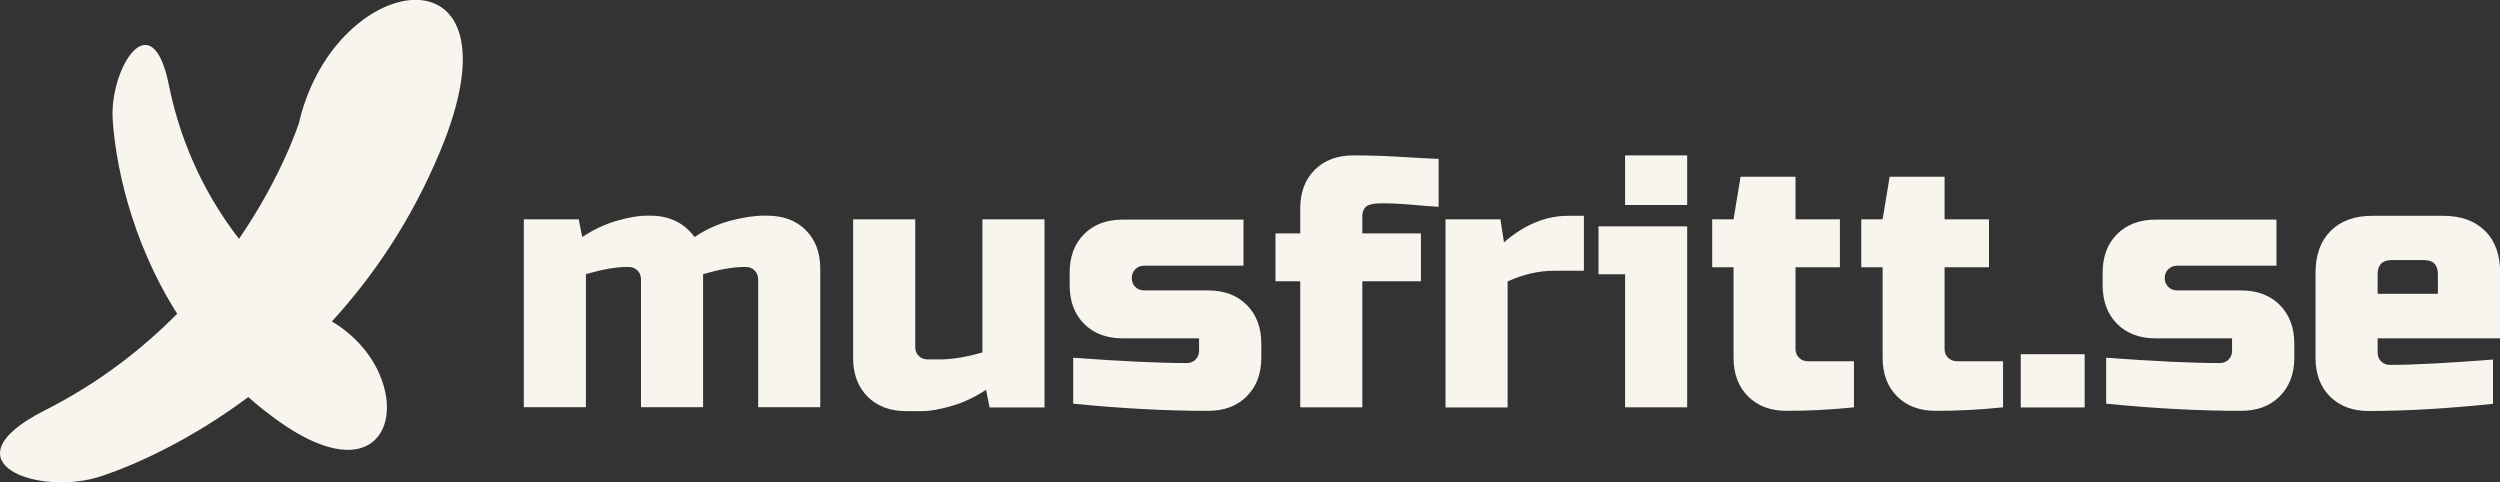 <svg xmlns="http://www.w3.org/2000/svg" id="Lager_2" viewBox="0 0 177.93 34.33"><rect x="0" y="0" width="177.93" height="34.33" fill="#333333" stroke="none"/><g id="Lager_1-2"><g><path d="M46.28 15.35c1.36.0 2.41.51 3.15 1.52.78-.52 1.62-.91 2.51-1.15.9-.24 1.71-.37 2.41-.37h.25c1.15.0 2.06.34 2.75 1.03s1.03 1.61 1.03 2.75v9.85h-4.42v-9.1c0-.25-.09-.46-.25-.63-.17-.17-.38-.25-.63-.25h-.13c-.76.0-1.73.17-2.91.51v9.47h-4.42v-9.1c0-.25-.08-.46-.25-.63-.17-.17-.38-.25-.63-.25h-.13c-.76.0-1.73.17-2.91.51v9.47h-4.42V15.61h3.91l.25 1.26c.79-.52 1.6-.91 2.44-1.15.83-.24 1.54-.37 2.11-.37h.25z" style="fill:#f8f5ee;"/><path d="M66.89 25.58c.89.0 1.9-.17 3.03-.5V15.61h4.42V29h-3.91l-.25-1.26c-.79.52-1.6.91-2.44 1.15-.83.24-1.53.37-2.1.37H64.5c-1.14.0-2.06-.34-2.75-1.03s-1.03-1.61-1.03-2.75V15.61h4.42v9.09c0 .25.08.47.25.63.17.17.38.25.63.25h.89z" style="fill:#f8f5ee;"/><path d="M76.37 25.46c3.42.25 6.12.38 8.09.38.25.0.46-.08.63-.25s.25-.38.25-.63v-.88h-5.43c-1.15.0-2.06-.34-2.75-1.03s-1.03-1.61-1.03-2.76v-.88c0-1.15.34-2.06 1.03-2.75s1.61-1.03 2.75-1.03h8.59v3.28h-7.07c-.25.0-.47.09-.63.25s-.25.38-.25.63.08.46.25.63c.17.17.38.25.63.25h4.55c1.14.0 2.06.34 2.75 1.03s1.04 1.61 1.04 2.75v1.01c0 1.14-.35 2.06-1.04 2.75-.69.69-1.61 1.03-2.75 1.03-2.98.0-6.18-.17-9.6-.51v-3.28z" style="fill:#f8f5ee;"/><path d="M102.39 14.72c-.49-.03-1.13-.08-1.94-.15s-1.51-.1-2.1-.1-.97.09-1.14.25c-.17.17-.25.38-.25.63v1.26h4.17v3.41h-4.17v8.97h-4.42v-8.97h-1.76v-3.41h1.76v-1.77c0-1.15.34-2.06 1.03-2.75s1.61-1.03 2.76-1.03c1.03.0 2.11.03 3.26.1s2.08.12 2.8.15v3.41z" style="fill:#f8f5ee;"/><path d="M110.59 19.27c-1.06.0-2.16.25-3.29.76V29h-4.42V15.61h3.91l.25 1.64c1.45-1.26 2.97-1.89 4.55-1.89h1.14v3.91h-2.14z" style="fill:#f8f5ee;"/><path d="M120.08 16.11v12.88h-4.42v-9.47h-1.89v-3.41h6.31zm-4.42-5.05h4.42v3.53h-4.42v-3.53z" style="fill:#f8f5ee;"/><path d="M131.96 28.99c-1.63.17-3.23.25-4.8.25-1.15.0-2.06-.34-2.75-1.03s-1.03-1.61-1.03-2.75v-6.44h-1.52v-3.41h1.52l.5-3.03h3.91v3.03h3.16v3.41h-3.16v5.81c0 .25.08.47.25.63.17.17.38.25.63.25h3.28V29z" style="fill:#f8f5ee;"/><path d="M142.57 28.99c-1.63.17-3.23.25-4.8.25-1.15.0-2.06-.34-2.75-1.03s-1.03-1.61-1.03-2.75v-6.44h-1.52v-3.41h1.52l.5-3.03h3.91v3.03h3.16v3.41h-3.16v5.81c0 .25.08.47.25.63.17.17.38.25.63.25h3.28V29z" style="fill:#f8f5ee;"/><rect x="143.82" y="25.21" width="4.55" height="3.79" style="fill:#f8f5ee;"/><path d="M149.89 25.46c3.42.25 6.12.38 8.09.38.25.0.46-.08.63-.25s.25-.38.25-.63v-.88h-5.43c-1.15.0-2.06-.34-2.75-1.03s-1.03-1.61-1.03-2.76v-.88c0-1.15.34-2.06 1.03-2.75.69-.69 1.61-1.03 2.75-1.03h8.59v3.28h-7.07c-.25.0-.47.09-.63.25-.17.17-.25.38-.25.63s.08.46.25.63c.17.17.38.25.63.25h4.55c1.14.0 2.06.34 2.75 1.03s1.04 1.61 1.04 2.75v1.01c0 1.14-.35 2.06-1.04 2.75s-1.61 1.03-2.75 1.03c-2.98.0-6.18-.17-9.6-.51v-3.28z" style="fill:#f8f5ee;"/><path d="M170.23 18.51c-.67.0-1.01.34-1.01 1.01v1.39h4.29v-1.39c0-.68-.34-1.01-1.01-1.01h-2.28zm7.2 10.23c-3.25.34-6.19.51-8.84.51-1.15.0-2.07-.34-2.76-1.03s-1.03-1.61-1.03-2.75v-6.06c0-1.26.36-2.25 1.07-2.97.72-.72 1.7-1.08 2.97-1.08h5.06c1.26.0 2.25.36 2.97 1.08.72.71 1.07 1.7 1.07 2.97v4.67h-8.72v1.01c0 .25.08.47.25.63.17.17.38.25.63.25 1.67.0 4.11-.13 7.33-.38v3.16z" style="fill:#f8f5ee;"/><path d="M21.32 8.62S20.16 12.4 17.01 17c-2.04-2.64-4.05-6.26-5-10.99-1.22-5.97-4.22-1.13-3.99 2.5.19 2.94 1.2 8.47 4.59 13.82-2.48 2.51-5.6 4.95-9.45 6.89-7.23 3.68-.4 6.18 4.12 4.65 2.47-.84 6.33-2.58 10.39-5.61.61.54 1.27 1.07 1.96 1.57 8.9 6.49 10.37-3.17 3.99-6.95 2.93-3.2 5.66-7.19 7.71-12.12 6.21-14.89-7.37-13.11-10.02-2.15h0z" style="fill:#f8f5ee;"/></g></g></svg>